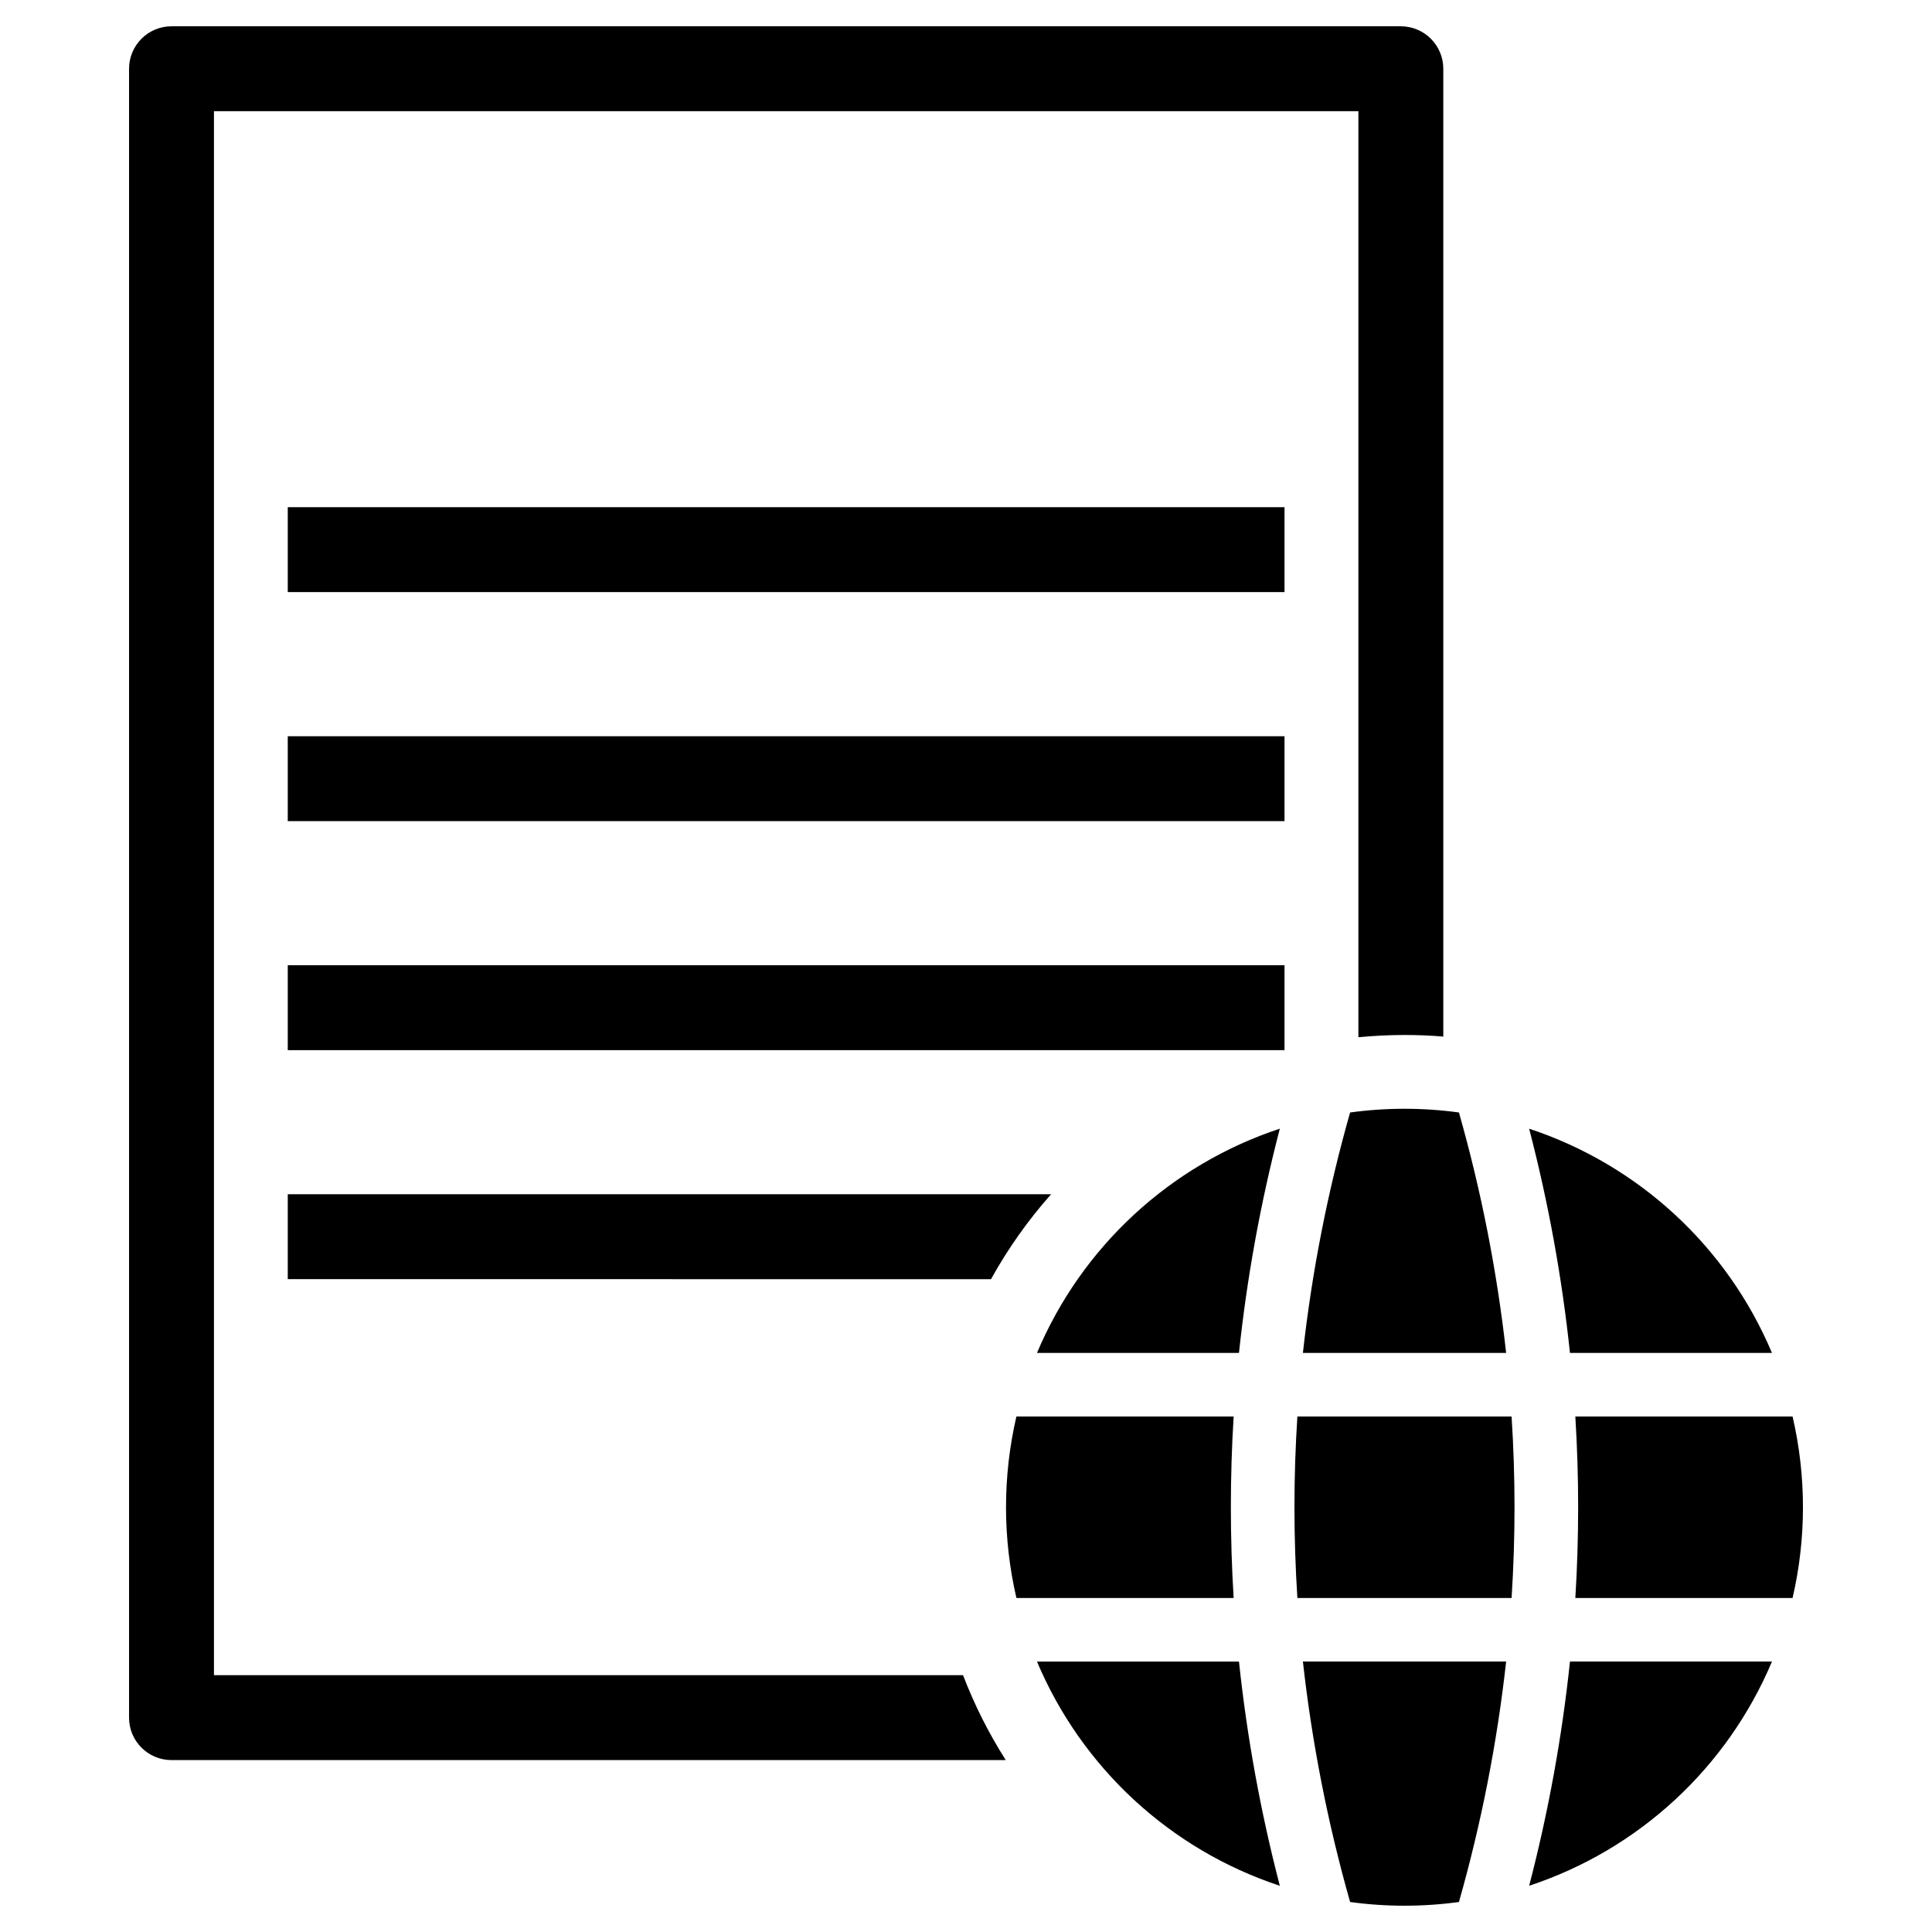 <?xml version="1.0" encoding="UTF-8"?>
<!-- Uploaded to: SVG Repo, www.svgrepo.com, Generator: SVG Repo Mixer Tools -->
<svg fill="#000000" width="800px" height="800px" version="1.1" viewBox="144 144 512 512" xmlns="http://www.w3.org/2000/svg">
 <g>
  <path d="m613.59 502.54c-11.867-28.168-35.328-49.832-64.352-59.426 5.082 19.512 8.699 39.375 10.82 59.426z"/>
  <path d="m501.79 438.82c-5.926 20.855-10.109 42.168-12.508 63.719h53.859c-2.398-21.551-6.578-42.863-12.508-63.719-9.57-1.312-19.273-1.312-28.844 0z"/>
  <path d="m501.79 648.05c9.57 1.312 19.273 1.312 28.844 0 5.93-20.859 10.113-42.172 12.508-63.723h-53.859c2.398 21.551 6.582 42.863 12.508 63.723z"/>
  <path d="m487.82 519.38c-1.035 16.02-1.035 32.09 0 48.105h56.766c1.035-16.016 1.035-32.086 0-48.105z"/>
  <path d="m470.93 519.38h-57.57c-3.672 15.824-3.672 32.281 0 48.105h57.57c-0.984-16.02-0.984-32.086 0-48.105z"/>
  <path d="m619.05 519.38h-57.57c0.992 16.02 0.992 32.086 0 48.105h57.57c3.672-15.824 3.672-32.281 0-48.105z"/>
  <path d="m549.24 643.75c29.023-9.59 52.484-31.258 64.352-59.426h-53.531c-2.117 20.051-5.734 39.914-10.82 59.426z"/>
  <path d="m418.81 502.54h53.531c2.125-20.051 5.746-39.918 10.828-59.434-29.023 9.598-52.484 31.266-64.359 59.434z"/>
  <path d="m418.81 584.33c11.871 28.168 35.336 49.836 64.359 59.426-5.082-19.512-8.703-39.375-10.828-59.426z"/>
  <path d="m220.26 278.41h264.15v22.5h-264.15z"/>
  <path d="m220.26 339.11h264.15v22.5h-264.15z"/>
  <path d="m220.26 399.8h264.15v22.5h-264.15z"/>
  <path d="m422.55 460.49h-202.29v22.5l186.37 0.004c4.461-8.066 9.801-15.613 15.918-22.504z"/>
  <path d="m200.7 587.94v-414.47h303.29v245.41c4.019-0.391 8.098-0.59 12.23-0.598 3.453 0 6.887 0.137 10.273 0.422l-0.004-256.48c0-6.215-5.039-11.25-11.25-11.254h-325.79c-6.211 0.004-11.25 5.039-11.25 11.254v436.97c0 6.215 5.039 11.25 11.25 11.25h221.09c-4.523-7.098-8.312-14.637-11.32-22.5z"/>
 </g>
</svg>